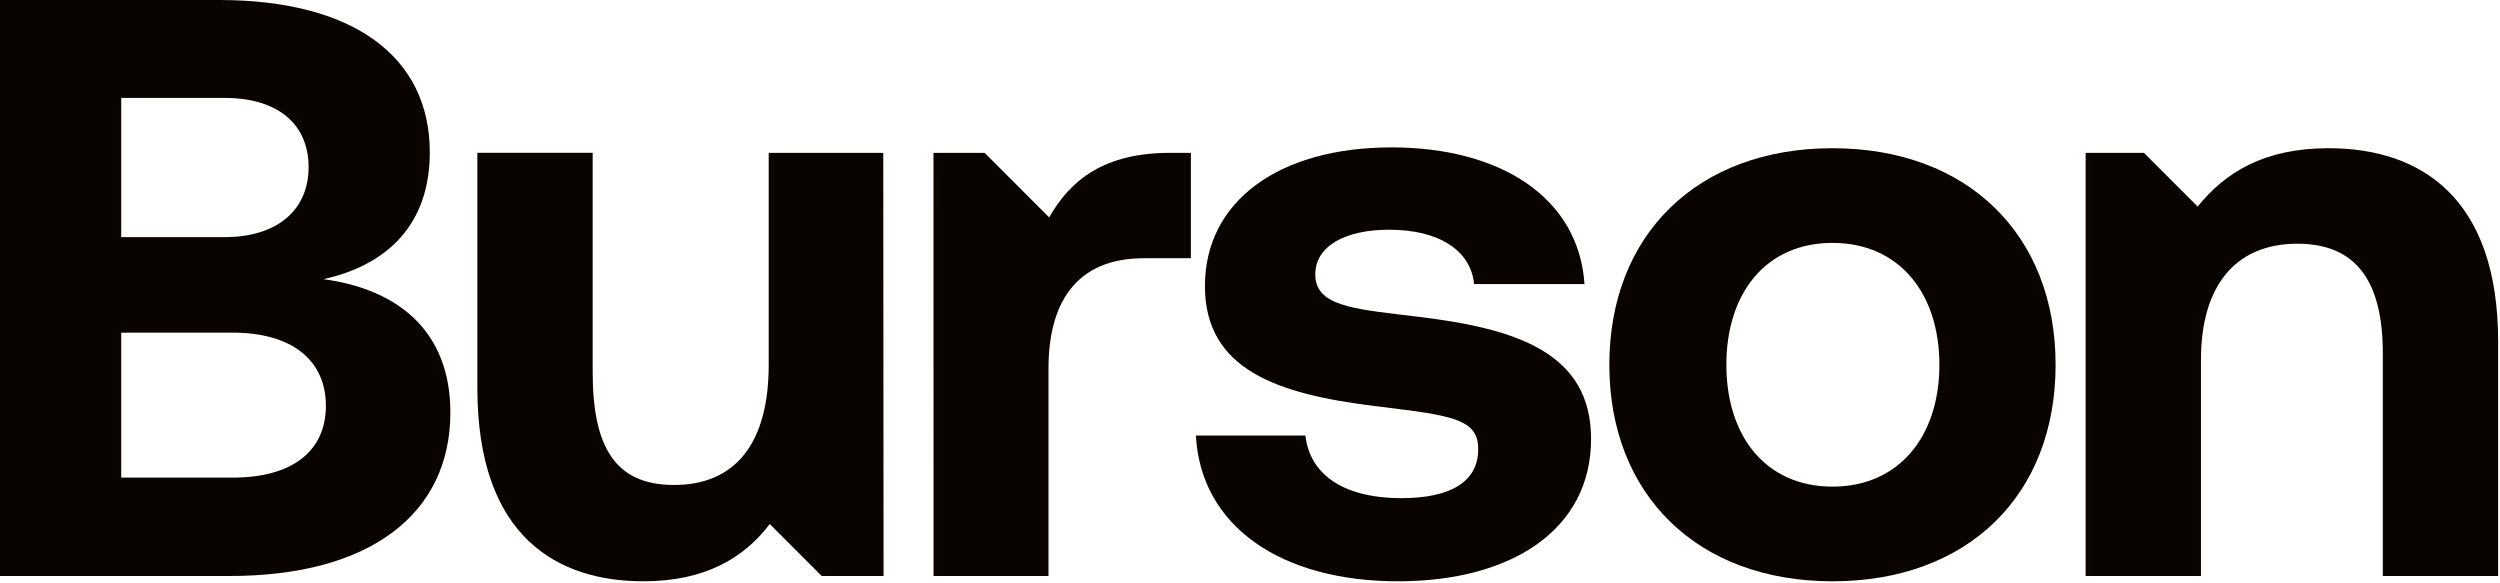 <svg width="553" height="129" viewBox="0 0 553 129" fill="none" xmlns="http://www.w3.org/2000/svg">
<path d="M515.07 32.784C500.682 32.784 492.136 38.241 486.124 45.696L474.234 33.807H461.343V127.415H486.853V79.59C486.853 63.381 494.333 53.91 508.187 53.91C521.239 53.91 527.078 62.289 527.078 78.134V127.41H552.588V75.584C552.588 43.53 535.285 32.784 515.07 32.784Z" fill="#0A0400"/>
<path d="M313.614 70.056L308.717 69.47C297.332 68.106 290.946 66.858 290.946 60.688C290.946 54.456 297.502 50.814 307.303 50.814C318.242 50.814 325.345 55.367 326.072 62.835H350.49C349.214 43.711 331.913 32.602 307.81 32.602C282.739 32.602 266.53 44.623 266.53 63.254C266.53 81.823 282.63 87.155 303.963 89.801L308.69 90.387C322.243 92.068 326.983 93.238 326.983 99.353C326.983 106.727 320.597 110.188 310.02 110.188C296.605 110.188 289.672 104.541 288.761 96.347H264.527C265.619 116.38 283.284 128.582 309.254 128.582C334.463 128.582 351.946 117.084 351.946 97.11C351.946 78.06 335.565 72.684 313.614 70.056Z" fill="#0A0400"/>
<path d="M405.341 32.784C375.473 32.784 355.985 51.907 355.985 80.682C355.985 109.458 375.473 128.582 405.341 128.582C435.209 128.582 454.698 109.641 454.698 80.682C454.698 51.907 435.209 32.784 405.341 32.784ZM405.341 107.638C390.613 107.638 381.872 96.528 381.872 80.682C381.872 64.839 390.613 53.728 405.341 53.728C420.069 53.728 428.993 64.839 428.993 80.682C428.993 96.528 420.069 107.638 405.341 107.638Z" fill="#0A0400"/>
<path d="M232.078 48.09L217.802 33.807L206.484 33.808L206.504 127.41H231.926V81.523C231.926 67.319 237.755 57.119 253.052 57.119H263.422V33.807H258.881C244.311 33.807 236.838 39.711 232.078 48.09Z" fill="#0A0400"/>
<path d="M170.039 33.807V80.683C170.039 97.986 162.741 107.274 149.084 107.274C136.224 107.274 131.1 99.077 131.1 82.323V33.806L105.59 33.806V85.783C105.59 118.93 123.439 128.581 142.319 128.581C156.04 128.581 164.607 123.367 170.277 115.912L181.762 127.41H195.443L195.379 33.807H170.039Z" fill="#0A0400"/>
<path d="M71.54 61.754C85.601 58.657 95.071 49.721 95.071 33.694C95.071 12.385 77.951 0 48.447 0H0V127.415L50.815 127.41C82.14 127.41 99.624 113.466 99.624 91.247C99.624 73.033 87.798 63.939 71.54 61.754ZM26.811 21.661H49.684C61.522 21.661 68.261 27.503 68.261 36.973C68.261 46.442 61.34 52.453 49.684 52.453H26.811V21.661ZM51.507 105.646H26.811V73.58H51.507C64.437 73.58 72.087 79.591 72.087 89.76C72.087 99.806 64.619 105.646 51.507 105.646Z" fill="#0A0400"/>
</svg>
